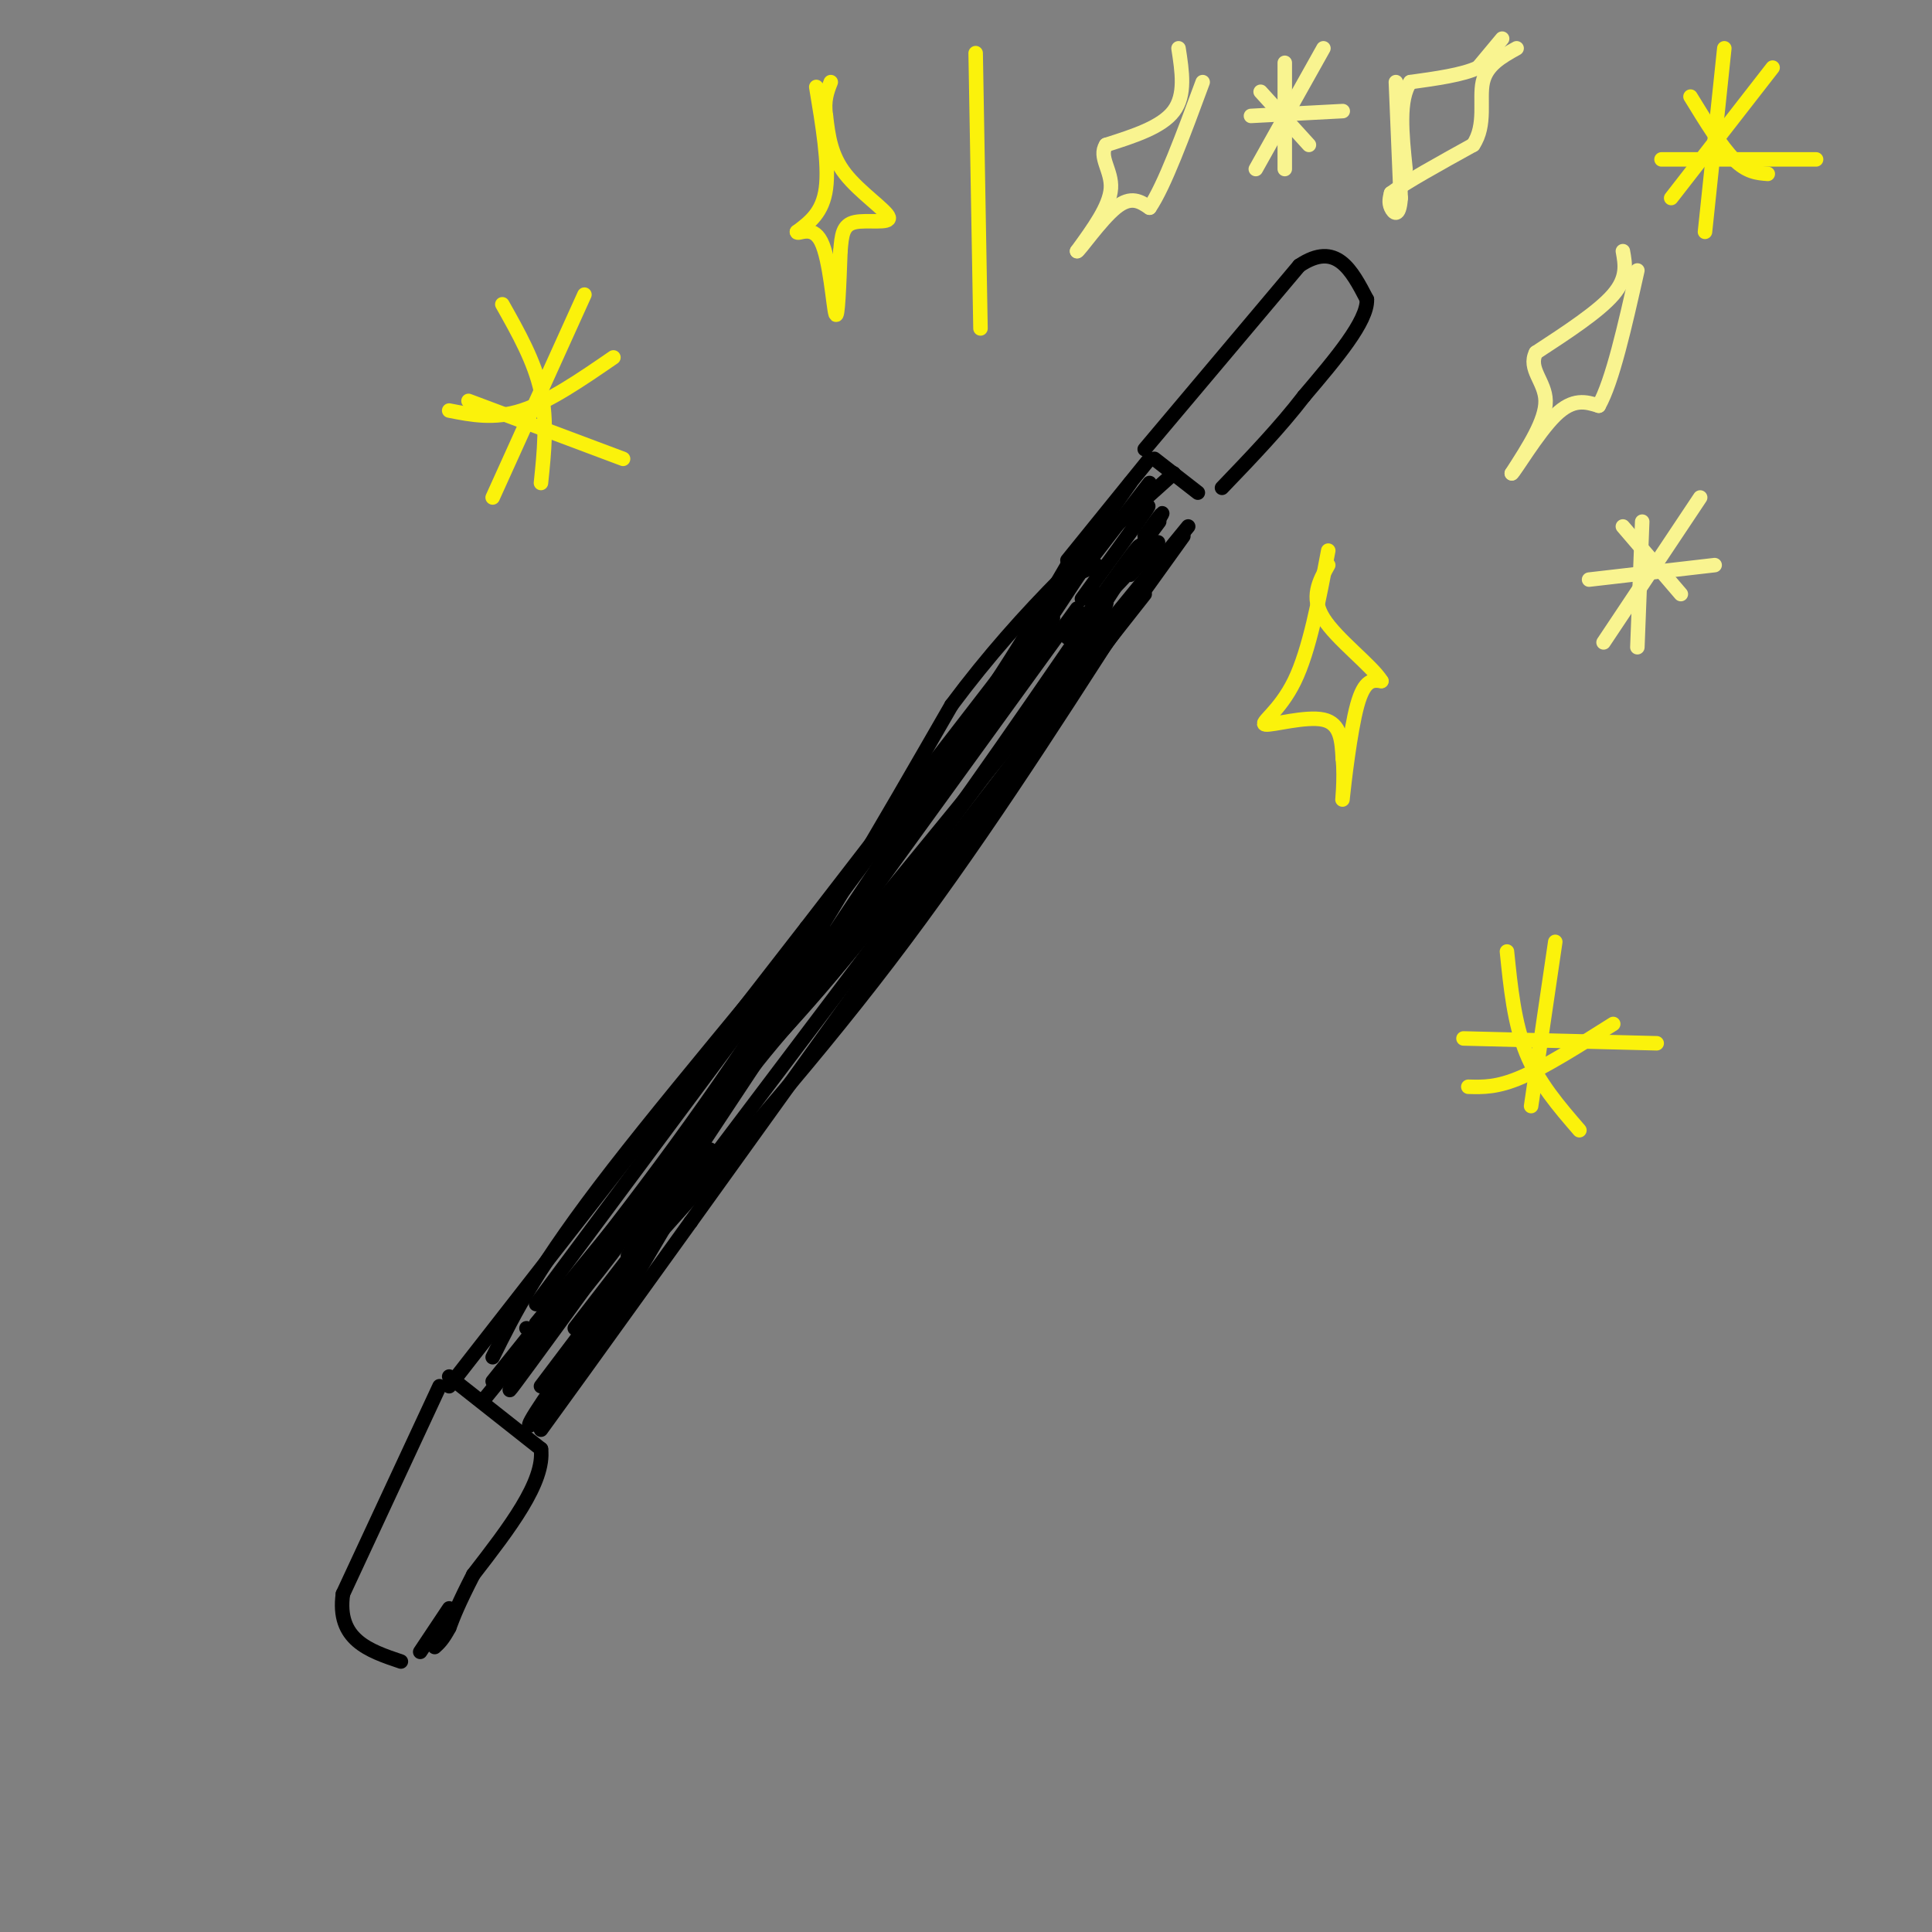 <svg viewBox='0 0 400 400' version='1.1' xmlns='http://www.w3.org/2000/svg' xmlns:xlink='http://www.w3.org/1999/xlink'><rect x="0" y="0" width="400" height="400" fill="#808080" stroke="none"/><g fill='none' stroke='rgb(0,0,0)' stroke-width='3' stroke-linecap='round' stroke-linejoin='round'><path d='M102,286c17.083,-21.333 34.167,-42.667 50,-66c15.833,-23.333 30.417,-48.667 45,-74'/><path d='M197,146c15.167,-20.333 30.583,-34.167 46,-48'/><path d='M245,111c0.000,0.000 -102.000,142.000 -102,142'/><path d='M143,253c-22.167,30.833 -26.583,36.917 -31,43'/><path d='M238,100c0.000,0.000 -71.000,92.000 -71,92'/><path d='M167,192c-24.167,31.167 -49.083,63.083 -74,95'/><path d='M102,281c4.644,-9.378 9.289,-18.756 25,-39c15.711,-20.244 42.489,-51.356 60,-74c17.511,-22.644 25.756,-36.822 34,-51'/><path d='M221,117c6.833,-9.667 6.917,-8.333 7,-7'/><path d='M224,116c-35.917,54.250 -71.833,108.500 -91,135c-19.167,26.500 -21.583,25.250 -24,24'/><path d='M111,270c0.000,0.000 107.000,-144.000 107,-144'/><path d='M218,128c-24.667,36.000 -49.333,72.000 -69,99c-19.667,27.000 -34.333,45.000 -49,63'/><path d='M111,274c0.000,0.000 135.000,-165.000 135,-165'/><path d='M233,127c-15.667,24.417 -31.333,48.833 -49,72c-17.667,23.167 -37.333,45.083 -57,67'/><path d='M130,260c0.000,0.000 98.000,-148.000 98,-148'/><path d='M223,126c-45.250,62.500 -90.500,125.000 -108,149c-17.500,24.000 -7.250,9.500 3,-5'/><path d='M118,270c9.333,-13.667 31.167,-45.333 53,-77'/><path d='M239,95c0.000,0.000 9.000,7.000 9,7'/><path d='M237,93c0.000,0.000 32.000,-38.000 32,-38'/><path d='M269,55c7.667,-5.167 10.833,0.917 14,7'/><path d='M283,62c0.167,4.500 -6.417,12.250 -13,20'/><path d='M270,82c-5.000,6.500 -11.000,12.750 -17,19'/><path d='M238,95c0.000,0.000 -17.000,21.000 -17,21'/><path d='M234,100c0.000,0.000 -7.000,10.000 -7,10'/><path d='M231,104c-4.667,5.917 -9.333,11.833 -10,14c-0.667,2.167 2.667,0.583 6,-1'/><path d='M235,108c1.917,-2.333 3.833,-4.667 2,-2c-1.833,2.667 -7.417,10.333 -13,18'/><path d='M240,108c-6.500,8.750 -13.000,17.500 -15,20c-2.000,2.500 0.500,-1.250 3,-5'/><path d='M234,117c1.500,-2.750 3.000,-5.500 1,-3c-2.000,2.500 -7.500,10.250 -13,18'/><path d='M93,285c0.000,0.000 19.000,15.000 19,15'/><path d='M112,300c0.833,6.833 -6.583,16.417 -14,26'/><path d='M98,326c-3.167,6.167 -4.083,8.583 -5,11'/><path d='M93,337c-1.333,2.500 -2.167,3.250 -3,4'/><path d='M91,287c0.000,0.000 -20.000,43.000 -20,43'/><path d='M71,330c-1.333,9.500 5.333,11.750 12,14'/><path d='M87,342c0.000,0.000 6.000,-9.000 6,-9'/><path d='M234,116c-18.000,26.333 -36.000,52.667 -50,71c-14.000,18.333 -24.000,28.667 -34,39'/><path d='M112,287c0.000,0.000 80.000,-106.000 80,-106'/><path d='M192,181c20.833,-27.333 32.917,-42.667 45,-58'/><path d='M237,111c2.733,-3.711 5.467,-7.422 2,-2c-3.467,5.422 -13.133,19.978 -16,25c-2.867,5.022 1.067,0.511 5,-4'/><path d='M234,119c4.101,-4.679 8.202,-9.357 4,-5c-4.202,4.357 -16.708,17.750 -17,18c-0.292,0.250 11.631,-12.643 7,-5c-4.631,7.643 -25.815,35.821 -47,64'/><path d='M181,191c-12.511,15.689 -20.289,22.911 -29,35c-8.711,12.089 -18.356,29.044 -28,46'/><path d='M119,275c0.000,0.000 27.000,-35.000 27,-35'/><path d='M128,268c-8.083,11.333 -16.167,22.667 -18,26c-1.833,3.333 2.583,-1.333 7,-6'/><path d='M117,288c6.167,-9.333 18.083,-29.667 30,-50'/></g>
<g fill='none' stroke='rgb(249,244,144)' stroke-width='3' stroke-linecap='round' stroke-linejoin='round'><path d='M311,8c0.000,0.000 -5.000,6.000 -5,6'/><path d='M306,14c-3.167,1.500 -8.583,2.250 -14,3'/><path d='M292,17c-2.500,3.500 -1.750,10.750 -1,18'/><path d='M289,17c0.000,0.000 1.000,24.000 1,24'/><path d='M290,41c-0.289,4.311 -1.511,3.089 -2,2c-0.489,-1.089 -0.244,-2.044 0,-3'/><path d='M288,40c2.833,-2.167 9.917,-6.083 17,-10'/><path d='M305,30c2.778,-4.133 1.222,-9.467 2,-13c0.778,-3.533 3.889,-5.267 7,-7'/><path d='M336,52c0.500,2.750 1.000,5.500 -2,9c-3.000,3.500 -9.500,7.750 -16,12'/><path d='M318,73c-1.733,3.422 1.933,5.978 2,10c0.067,4.022 -3.467,9.511 -7,15'/><path d='M313,98c0.511,-0.244 5.289,-8.356 9,-12c3.711,-3.644 6.356,-2.822 9,-2'/><path d='M331,84c2.833,-5.000 5.417,-16.500 8,-28'/><path d='M244,10c0.750,4.833 1.500,9.667 -1,13c-2.500,3.333 -8.250,5.167 -14,7'/><path d='M229,30c-1.644,2.511 1.244,5.289 1,9c-0.244,3.711 -3.622,8.356 -7,13'/><path d='M223,52c0.378,0.022 4.822,-6.422 8,-9c3.178,-2.578 5.089,-1.289 7,0'/><path d='M238,43c3.000,-4.333 7.000,-15.167 11,-26'/><path d='M274,10c0.000,0.000 -14.000,25.000 -14,25'/><path d='M261,19c0.000,0.000 10.000,11.000 10,11'/><path d='M266,13c0.000,0.000 0.000,22.000 0,22'/><path d='M259,24c0.000,0.000 19.000,-1.000 19,-1'/><path d='M352,103c0.000,0.000 -20.000,30.000 -20,30'/><path d='M336,109c0.000,0.000 12.000,14.000 12,14'/><path d='M340,108c0.000,0.000 -1.000,26.000 -1,26'/><path d='M329,120c0.000,0.000 26.000,-3.000 26,-3'/></g>
<g fill='none' stroke='rgb(251,242,11)' stroke-width='3' stroke-linecap='round' stroke-linejoin='round'><path d='M169,18c1.333,8.000 2.667,16.000 2,21c-0.667,5.000 -3.333,7.000 -6,9'/><path d='M165,48c0.036,0.798 3.125,-1.708 5,2c1.875,3.708 2.536,13.631 3,15c0.464,1.369 0.732,-5.815 1,-13'/><path d='M174,52c0.279,-3.415 0.477,-5.451 3,-6c2.523,-0.549 7.372,0.391 7,-1c-0.372,-1.391 -5.963,-5.112 -9,-9c-3.037,-3.888 -3.518,-7.944 -4,-12'/><path d='M171,24c-0.500,-3.167 0.250,-5.083 1,-7'/><path d='M275,114c-1.946,10.315 -3.893,20.631 -7,27c-3.107,6.369 -7.375,8.792 -6,9c1.375,0.208 8.393,-1.798 12,-1c3.607,0.798 3.804,4.399 4,8'/><path d='M278,157c0.500,4.119 -0.250,10.417 0,8c0.250,-2.417 1.500,-13.548 3,-19c1.500,-5.452 3.250,-5.226 5,-5'/><path d='M286,141c-1.933,-3.178 -9.267,-8.622 -12,-13c-2.733,-4.378 -0.867,-7.689 1,-11'/><path d='M367,14c0.000,0.000 -21.000,27.000 -21,27'/><path d='M350,20c3.167,5.167 6.333,10.333 9,13c2.667,2.667 4.833,2.833 7,3'/><path d='M357,10c0.000,0.000 -4.000,38.000 -4,38'/><path d='M344,33c0.000,0.000 32.000,0.000 32,0'/><path d='M322,195c0.000,0.000 -5.000,34.000 -5,34'/><path d='M303,215c0.000,0.000 40.000,1.000 40,1'/><path d='M312,197c0.750,7.417 1.500,14.833 4,21c2.500,6.167 6.750,11.083 11,16'/><path d='M304,225c3.000,0.083 6.000,0.167 11,-2c5.000,-2.167 12.000,-6.583 19,-11'/><path d='M104,63c3.333,5.917 6.667,11.833 8,18c1.333,6.167 0.667,12.583 0,19'/><path d='M93,85c4.667,0.917 9.333,1.833 15,0c5.667,-1.833 12.333,-6.417 19,-11'/><path d='M121,61c0.000,0.000 -19.000,42.000 -19,42'/><path d='M97,83c0.000,0.000 32.000,12.000 32,12'/><path d='M202,11c0.000,0.000 1.000,57.000 1,57'/></g>
</svg>
